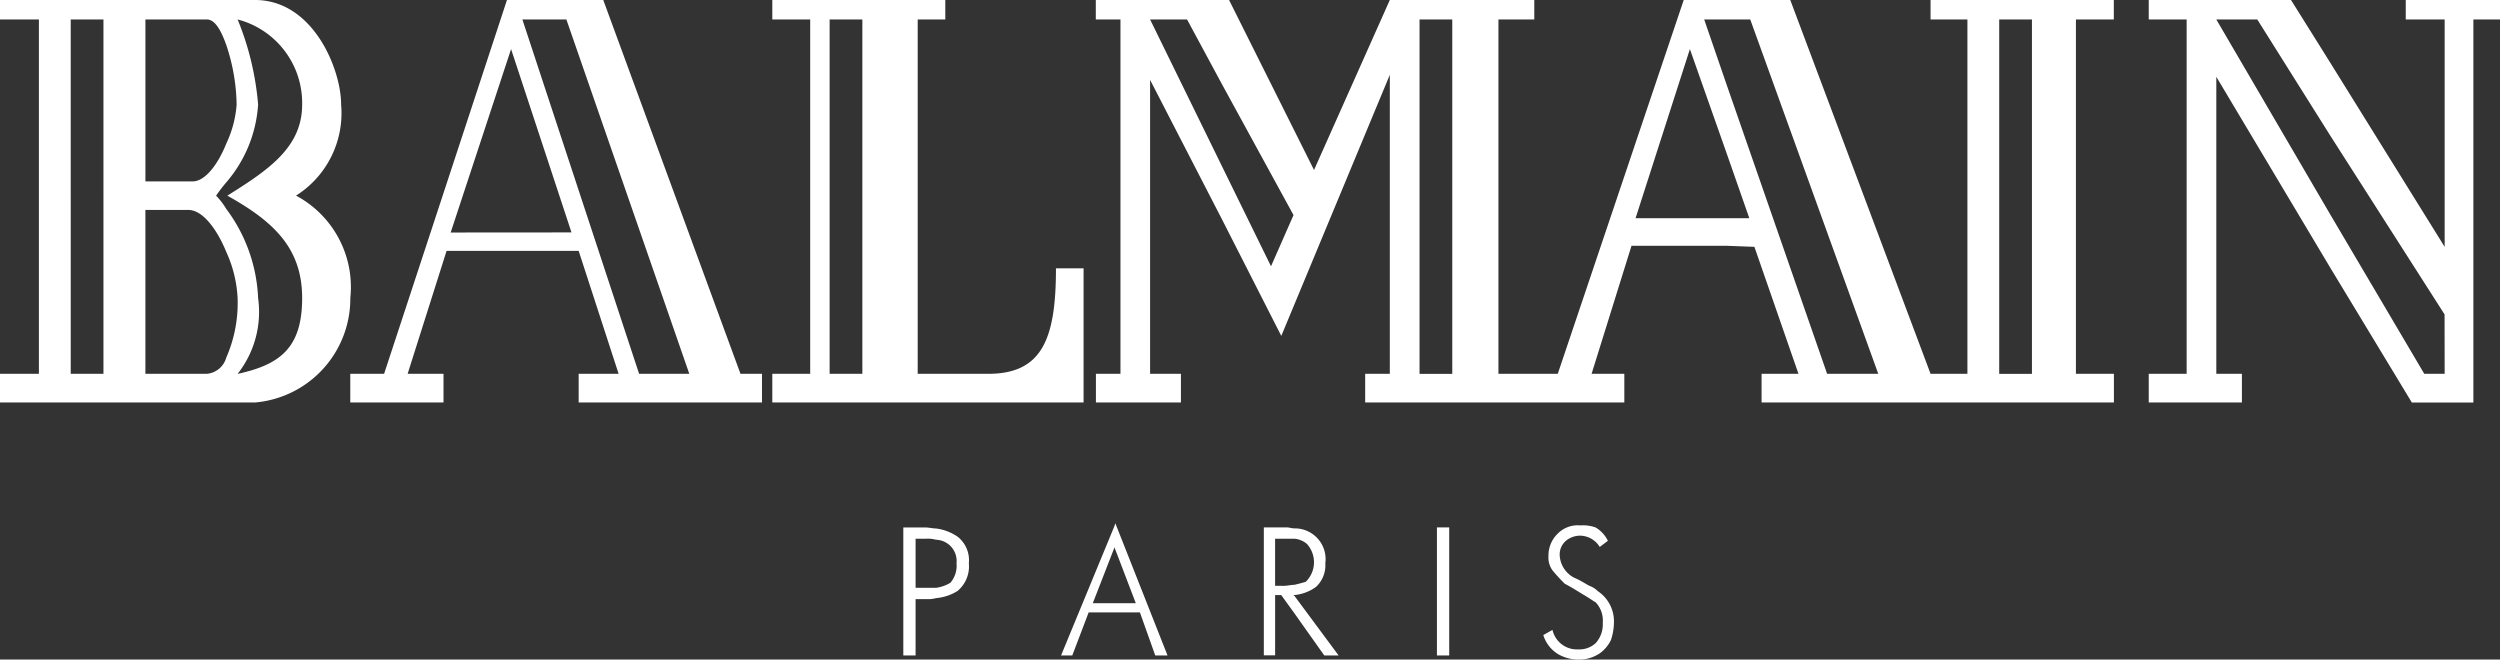 <svg xmlns="http://www.w3.org/2000/svg" width="106.931" height="28.211" viewBox="0 0 106.931 28.211">
  <rect x="0" y="0" width="106.931" height="28.211" fill="#333333" stroke="none"/>
  <g id="Group_440" data-name="Group 440" transform="translate(-1833.245 -985.208)">
    <g id="Group_402" data-name="Group 402" transform="translate(1833.245 985.208)">
      <path id="Path_626" data-name="Path 626" d="M59.608,0V.832h1.664v9.726l-4.9-7.887L54.7,0H48.615V.832h1.621V15.989H48.615v1.226H52.6V15.989H51.505V3.285l4.863,8.148,3.5,5.783H62.5V.832h1.141V0Zm1.664,15.989H60.4L56.368,9.156,51.505.832h1.752l3.111,4.951,4.9,7.665Zm-62.291,0H-4.04V.832h1.181V0h-7.4V.832h1.621V15.989h-1.621v1.226H3.055V11.478H1.874c0,2.978-.57,4.511-2.893,4.511m-5.388,0h-1.4V.832h1.4ZM39.283,0V.832h1.576V15.989H39.283L33.282,0H28.725L23.337,15.989H20.8V.832h1.533V0H16.154L12.912,7.271,9.278,0h-5.7V.832H4.633V15.989H3.583v1.226H7.219V15.989H5.9V3.416L8.971,9.374l2.541,4.994L16.154,3.2V15.989H15.1v1.226H26.184V15.989h-1.4l1.707-5.476h4.076l1.181.045,1.885,5.431H32.055v1.226H47.125V15.989H45.5V.832h1.621V0ZM11.072,11.39,8.969,7.1,5.9.832H7.481l1.488,2.76L12.035,9.2Zm7.753,4.6h-1.4V.832h1.4ZM30.565,9.332h-3.9L28.989,2.1,30.565,6.57l.965,2.762Zm13.054,6.658h-1.4V.832h1.4Zm0-15.157M34.858,15.989,30.565,3.637,29.6.832h1.97l5.476,15.157ZM-17.489,0h-4.119l-5.255,15.989H-28.31v1.226h3.988V15.989h-1.535l1.666-5.258h5.65l1.709,5.258h-1.709v1.226H-10.7V15.989h-.92Zm1.533,15.989L-20.949.832h1.882l5.258,15.157Zm-8.06-6.044L-21.432,2.1l2.584,7.841ZM-30.63,8.367a4.171,4.171,0,0,0,1.928-3.9C-28.7,2.978-29.886,0-32.384,0H-43.292V.832h1.664V15.989h-1.664v1.226h10.91a4.459,4.459,0,0,0,4.074-4.469A4.434,4.434,0,0,0-30.63,8.367M-37.072.832h2.629c.352,0,.613.483.832,1.1a8.369,8.369,0,0,1,.44,2.541,4.688,4.688,0,0,1-.44,1.664c-.349.877-.92,1.664-1.488,1.621h-1.973Zm-1.795,15.157h-1.4V.832h1.4Zm5.255-.7a.952.952,0,0,1-.832.7h-2.629V8.98h1.84c.613,0,1.226.832,1.621,1.8a5.364,5.364,0,0,1,.483,1.97,5.825,5.825,0,0,1-.483,2.541l.483.7a4.28,4.28,0,0,0,.877-3.242,6.832,6.832,0,0,0-1.36-3.81,3.187,3.187,0,0,0-.437-.57,6.616,6.616,0,0,1,.437-.57,5.655,5.655,0,0,0,1.36-3.328A12.241,12.241,0,0,0-33.128.832a3.693,3.693,0,0,1,2.76,3.637c0,1.84-1.445,2.8-3.2,3.9,1.97,1.1,3.2,2.234,3.2,4.381s-.963,2.848-2.76,3.242Zm31.277,7.665a2.1,2.1,0,0,0-.92-.349c-.131,0-.307-.045-.48-.045h-.92v5.476h.525v-2.41h.48a1.235,1.235,0,0,0,.395-.043,2.051,2.051,0,0,0,.92-.307,1.366,1.366,0,0,0,.483-1.181,1.282,1.282,0,0,0-.483-1.141m-.307,1.973a1.655,1.655,0,0,1-.613.216h-.875v-2.1h.437a1.372,1.372,0,0,1,.437.043.911.911,0,0,1,.877,1.008,1.118,1.118,0,0,1-.264.834m27.686.349a.976.976,0,0,0-.349-.219c-.176-.088-.352-.219-.658-.349a1.145,1.145,0,0,1-.613-.92.766.766,0,0,1,.264-.658.947.947,0,0,1,.613-.219.993.993,0,0,1,.832.483l.349-.264a1.335,1.335,0,0,0-.525-.57,1.588,1.588,0,0,0-.656-.088,1.2,1.2,0,0,0-.965.352,1.3,1.3,0,0,0-.395.963.926.926,0,0,0,.176.613,7.357,7.357,0,0,0,.525.57c.176.088.395.219.746.437.307.176.48.307.568.352a1.126,1.126,0,0,1,.307.875,1.194,1.194,0,0,1-.307.877,1.034,1.034,0,0,1-.744.264,1.072,1.072,0,0,1-1.1-.834l-.392.221a1.454,1.454,0,0,0,.656.83,1.8,1.8,0,0,0,.832.221,1.619,1.619,0,0,0,.92-.264,1.528,1.528,0,0,0,.483-.57,2.463,2.463,0,0,0,.131-.789,1.55,1.55,0,0,0-.7-1.312M4.369,22.516,2.092,28.035h.48l.7-1.84H5.465l.656,1.84h.525L4.414,22.383Zm0,3.285h-.92l.92-2.365v-.043l.92,2.408Zm13.8,2.234h.525V22.559h-.525Zm-6.135-2.584h.045A1.856,1.856,0,0,0,13,25.1a1.257,1.257,0,0,0,.395-1.005A1.316,1.316,0,0,0,12.08,22.6c-.133,0-.219-.043-.352-.043h-.963v5.474h.483V25.452h.261l.57.789,1.272,1.795h.613L12.08,25.494Zm-.787-.395V23.042h.832a.974.974,0,0,1,.525.219,1.167,1.167,0,0,1-.043,1.621c-.133.045-.309.088-.483.131-.133,0-.307.045-.483.045Z" transform="translate(43.292)" fill="#fff"/>
    </g>
  </g>
</svg>
